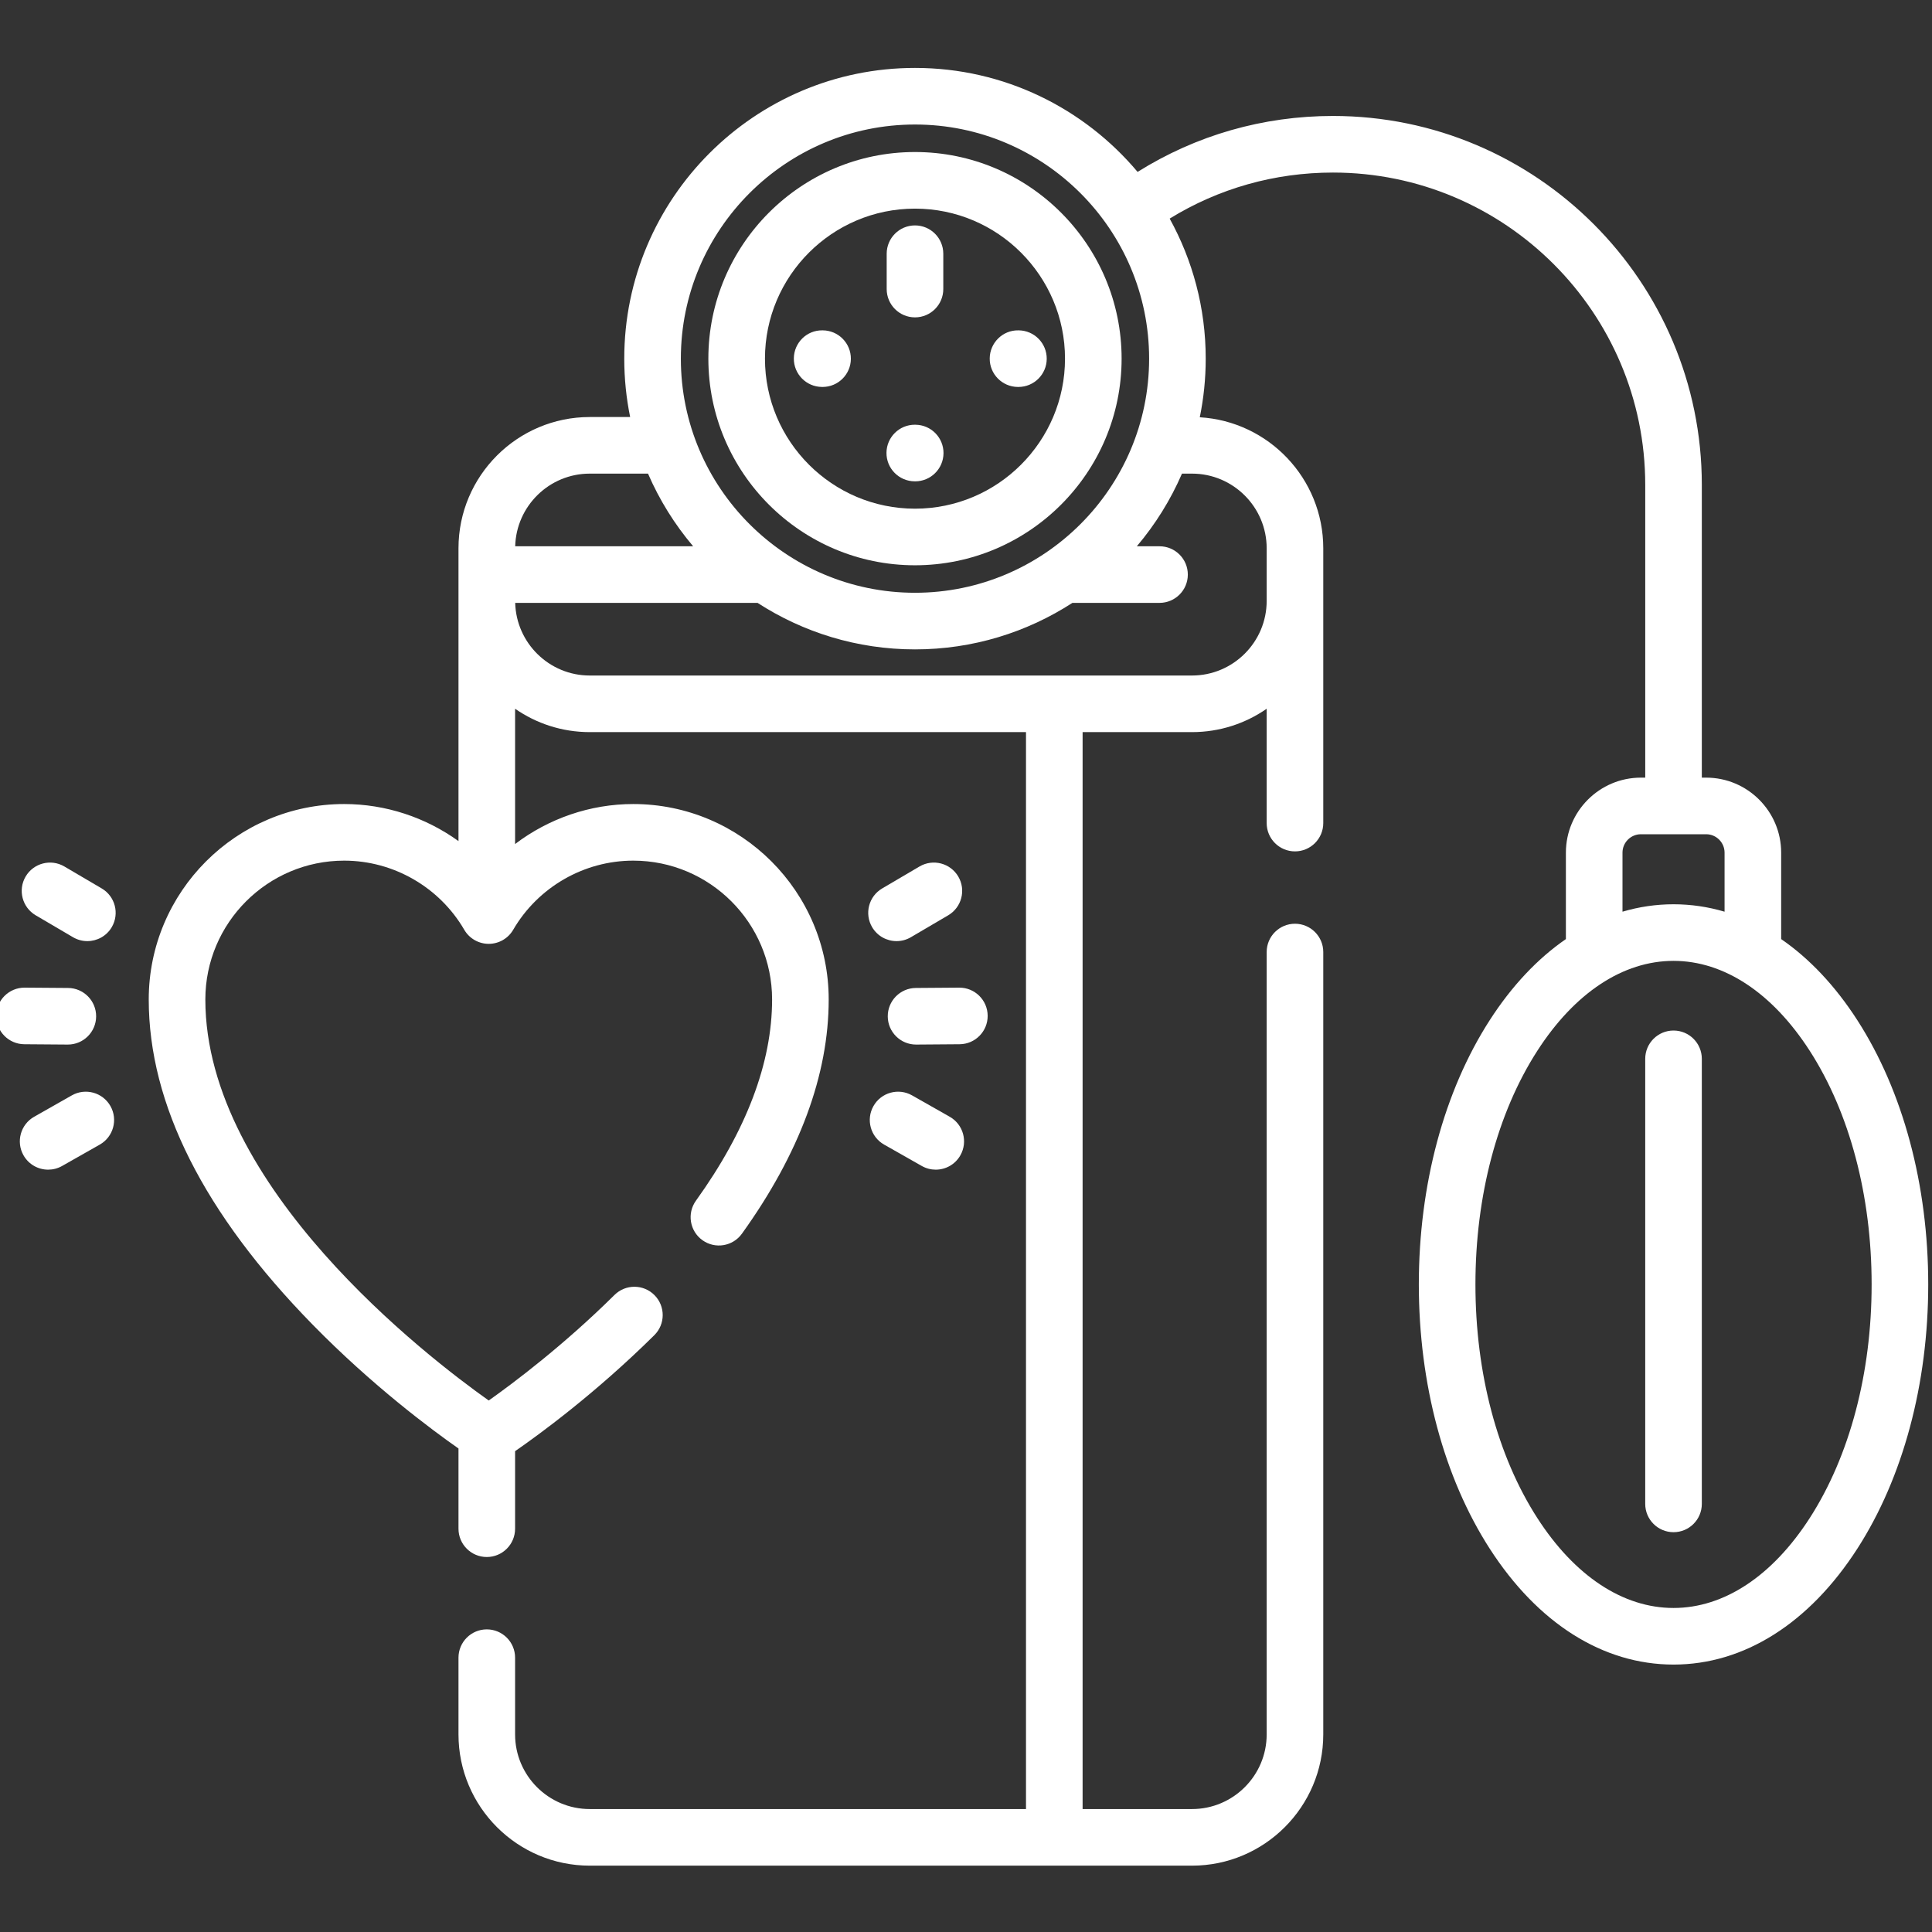 <?xml version="1.0" encoding="UTF-8"?> <svg xmlns="http://www.w3.org/2000/svg" width="511" height="511" viewBox="0 0 511 511" fill="none"><rect x="0" y="0" width="511" height="511" fill="#333333" stroke="none"/> <g clip-path="url(#clip0)"> <path d="M491.274 269.866C485.41 260.751 478.58 253.531 471.106 248.381V225.523C471.106 214.58 462.202 205.679 451.262 205.679H450.12V128.233C450.12 74.436 406.354 30.67 352.557 30.67C334.077 30.67 316.358 35.77 300.884 45.469C286.767 28.666 265.617 17.965 242.007 17.965C199.61 17.965 165.111 52.459 165.111 94.861C165.111 100.148 165.649 105.309 166.67 110.3H155.984C136.842 110.3 121.267 125.875 121.267 145.017V222.463C112.585 216.206 102.027 212.662 91.037 212.662C62.534 212.662 39.341 235.851 39.341 264.358C39.341 292.042 53.93 320.977 82.698 350.365C98.51 366.517 114.163 378.139 121.267 383.114V404.334C121.267 408.467 124.62 411.819 128.752 411.819C132.885 411.819 136.238 408.467 136.238 404.334V383.823C142.397 379.566 157.407 368.646 173.064 353.145C176 350.237 176.023 345.496 173.115 342.56C170.206 339.621 165.466 339.597 162.53 342.506C148.994 355.913 135.727 365.847 129.267 370.424C113.107 358.97 54.312 313.886 54.312 264.358C54.312 244.108 70.787 227.633 91.037 227.633C104.058 227.633 116.23 234.638 122.795 245.921C124.136 248.225 126.6 249.64 129.263 249.64C131.93 249.64 134.393 248.225 135.735 245.921C142.3 234.638 154.467 227.633 167.489 227.633C187.738 227.633 204.214 244.104 204.214 264.358C204.214 281.071 197.438 298.974 184.074 317.57C181.66 320.927 182.425 325.605 185.781 328.018C189.142 330.432 193.816 329.664 196.23 326.307C211.462 305.11 219.185 284.268 219.185 264.358C219.185 235.851 195.992 212.662 167.489 212.662C156.058 212.662 145.107 216.506 136.238 223.239V187.457C141.848 191.352 148.647 193.64 155.98 193.64H271.368V478.482H155.984C145.095 478.482 136.238 469.624 136.238 458.739V438.443C136.238 434.311 132.889 430.958 128.752 430.958C124.62 430.958 121.267 434.311 121.267 438.443V458.739C121.267 477.882 136.842 493.453 155.984 493.453H315.278C334.42 493.453 349.995 477.882 349.995 458.739V251.808C349.995 247.675 346.642 244.323 342.51 244.323C338.377 244.323 335.025 247.675 335.025 251.808V458.739C335.025 469.624 326.167 478.482 315.278 478.482H286.342V193.64H315.278C322.611 193.64 329.414 191.352 335.025 187.457V217.699C335.025 221.831 338.377 225.184 342.51 225.184C346.642 225.184 349.995 221.831 349.995 217.699V145.017C349.995 126.565 335.524 111.434 317.333 110.366C318.362 105.356 318.904 100.171 318.904 94.861C318.904 81.438 315.438 68.814 309.368 57.82C322.335 49.836 337.13 45.641 352.561 45.641C398.1 45.641 435.153 82.693 435.153 128.233V205.679H434.011C423.067 205.679 414.167 214.58 414.167 225.523V248.381C406.689 253.531 399.863 260.751 393.999 269.866C381.921 288.634 375.27 313.445 375.27 339.722C375.27 365.999 381.921 390.806 393.999 409.578C406.736 429.371 424.007 440.268 442.638 440.268C461.266 440.268 478.537 429.371 491.274 409.578C503.352 390.806 510.003 365.999 510.003 339.722C510.003 313.445 503.352 288.634 491.274 269.866V269.866ZM242.007 32.935C276.151 32.935 303.933 60.713 303.933 94.861C303.933 129.005 276.151 156.783 242.007 156.783C207.863 156.783 180.081 129.005 180.081 94.861C180.081 60.713 207.863 32.935 242.007 32.935V32.935ZM155.984 125.27H171.395C174.421 132.276 178.467 138.74 183.333 144.487H136.265C136.549 133.847 145.275 125.27 155.984 125.27ZM315.278 125.27C326.167 125.27 335.025 134.128 335.025 145.017V158.927C335.025 169.816 326.167 178.67 315.278 178.67H155.984C145.275 178.67 136.549 170.097 136.265 159.457H200.37C212.382 167.227 226.67 171.758 242.007 171.758C257.344 171.758 271.637 167.227 283.645 159.457H306.685C310.818 159.457 314.171 156.105 314.171 151.972C314.171 147.839 310.818 144.487 306.685 144.487H300.682C305.551 138.74 309.594 132.276 312.623 125.274H315.278V125.27ZM429.137 225.523C429.137 222.837 431.325 220.65 434.011 220.65H451.262C453.948 220.65 456.135 222.837 456.135 225.523V241.137C451.749 239.839 447.235 239.173 442.634 239.173C438.038 239.173 433.523 239.839 429.137 241.137V225.523ZM478.685 401.476C468.798 416.837 455.995 425.297 442.634 425.297C429.274 425.297 416.475 416.837 406.588 401.476C396.046 385.09 390.241 363.161 390.241 339.722C390.241 316.283 396.046 294.35 406.588 277.964C416.475 262.603 429.274 254.143 442.634 254.143C455.995 254.143 468.798 262.603 478.685 277.964C489.227 294.35 495.032 316.283 495.032 339.722C495.032 363.161 489.227 385.09 478.685 401.476V401.476Z" fill="white"></path> <path d="M242.007 149.512C272.144 149.512 296.658 124.997 296.658 94.861C296.658 64.725 272.144 40.21 242.007 40.21C211.875 40.21 187.356 64.725 187.356 94.861C187.356 124.997 211.875 149.512 242.007 149.512V149.512ZM242.007 55.181C263.886 55.181 281.687 72.978 281.687 94.861C281.687 116.74 263.886 134.541 242.007 134.541C220.128 134.541 202.327 116.74 202.327 94.861C202.327 72.978 220.128 55.181 242.007 55.181V55.181Z" fill="white"></path> <path d="M242.007 83.941C246.144 83.941 249.493 80.588 249.493 76.456V67.107C249.493 62.974 246.144 59.621 242.007 59.621C237.875 59.621 234.522 62.974 234.522 67.107V76.456C234.522 80.588 237.875 83.941 242.007 83.941Z" fill="white"></path> <path d="M269.192 102.346H269.302H269.368C273.473 102.346 276.818 99.036 276.853 94.927C276.888 90.791 273.567 87.411 269.434 87.376H269.321C265.216 87.313 261.808 90.658 261.773 94.795C261.734 98.927 265.06 102.307 269.192 102.346Z" fill="white"></path> <path d="M241.886 127.305L241.999 127.309H242.066C246.167 127.309 249.512 123.999 249.551 119.886C249.586 115.754 246.265 112.374 242.128 112.339L242.019 112.335C241.996 112.335 241.972 112.335 241.953 112.335C237.847 112.335 234.502 115.645 234.467 119.758C234.432 123.89 237.754 127.27 241.886 127.305Z" fill="white"></path> <path d="M217.497 102.346H217.563C221.668 102.346 225.013 99.036 225.048 94.927C225.083 90.791 221.762 87.411 217.629 87.376H217.516C213.376 87.313 210.003 90.658 209.964 94.795C209.929 98.927 213.251 102.307 217.384 102.342L217.497 102.346Z" fill="white"></path> <path d="M442.634 272.568C438.502 272.568 435.149 275.921 435.149 280.054V397.769C435.149 401.901 438.502 405.254 442.634 405.254C446.771 405.254 450.12 401.901 450.12 397.769V280.054C450.12 275.921 446.771 272.568 442.634 272.568Z" fill="white"></path> <path d="M17.883 276.28H17.942C22.051 276.28 25.396 272.966 25.427 268.853C25.458 264.716 22.133 261.34 18 261.309L6.546 261.223C6.526 261.223 6.507 261.223 6.487 261.223C2.378 261.223 -0.967 264.537 -0.998 268.65C-1.029 272.787 2.296 276.163 6.429 276.194L17.883 276.28Z" fill="white"></path> <path d="M19.002 289.718L9.037 295.371C5.442 297.41 4.179 301.979 6.218 305.574C7.598 308.007 10.129 309.367 12.737 309.367C13.988 309.367 15.259 309.055 16.425 308.393L26.386 302.74C29.984 300.701 31.244 296.131 29.205 292.537C27.162 288.939 22.596 287.683 19.002 289.718Z" fill="white"></path> <path d="M26.897 234.982L17.021 229.176C13.458 227.087 8.869 228.276 6.776 231.839C4.682 235.406 5.875 239.991 9.439 242.089L19.314 247.89C20.507 248.588 21.809 248.919 23.099 248.919C25.665 248.919 28.168 247.597 29.559 245.227C31.653 241.66 30.464 237.075 26.897 234.982Z" fill="white"></path> <path d="M261.231 268.65C261.2 264.537 257.855 261.223 253.746 261.223C253.727 261.223 253.707 261.223 253.688 261.223L242.233 261.309C238.101 261.34 234.775 264.716 234.806 268.853C234.838 272.966 238.183 276.28 242.292 276.28H242.346L253.801 276.194C257.937 276.163 261.263 272.787 261.231 268.65Z" fill="white"></path> <path d="M251.192 295.371L241.231 289.718C237.637 287.679 233.068 288.942 231.029 292.537C228.986 296.131 230.249 300.701 233.844 302.74L243.808 308.393C244.974 309.055 246.241 309.367 247.493 309.367C250.101 309.367 252.635 308.007 254.011 305.574C256.05 301.979 254.791 297.41 251.192 295.371V295.371Z" fill="white"></path> <path d="M243.208 229.176L233.333 234.982C229.769 237.075 228.576 241.66 230.67 245.227C232.066 247.597 234.565 248.919 237.13 248.919C238.421 248.919 239.727 248.588 240.916 247.89L250.795 242.089C254.358 239.991 255.551 235.406 253.458 231.839C251.36 228.276 246.775 227.083 243.208 229.176Z" fill="white"></path> </g> <defs> <clipPath id="clip0"> <rect width="511" height="511" fill="white"></rect> </clipPath> </defs> </svg> 